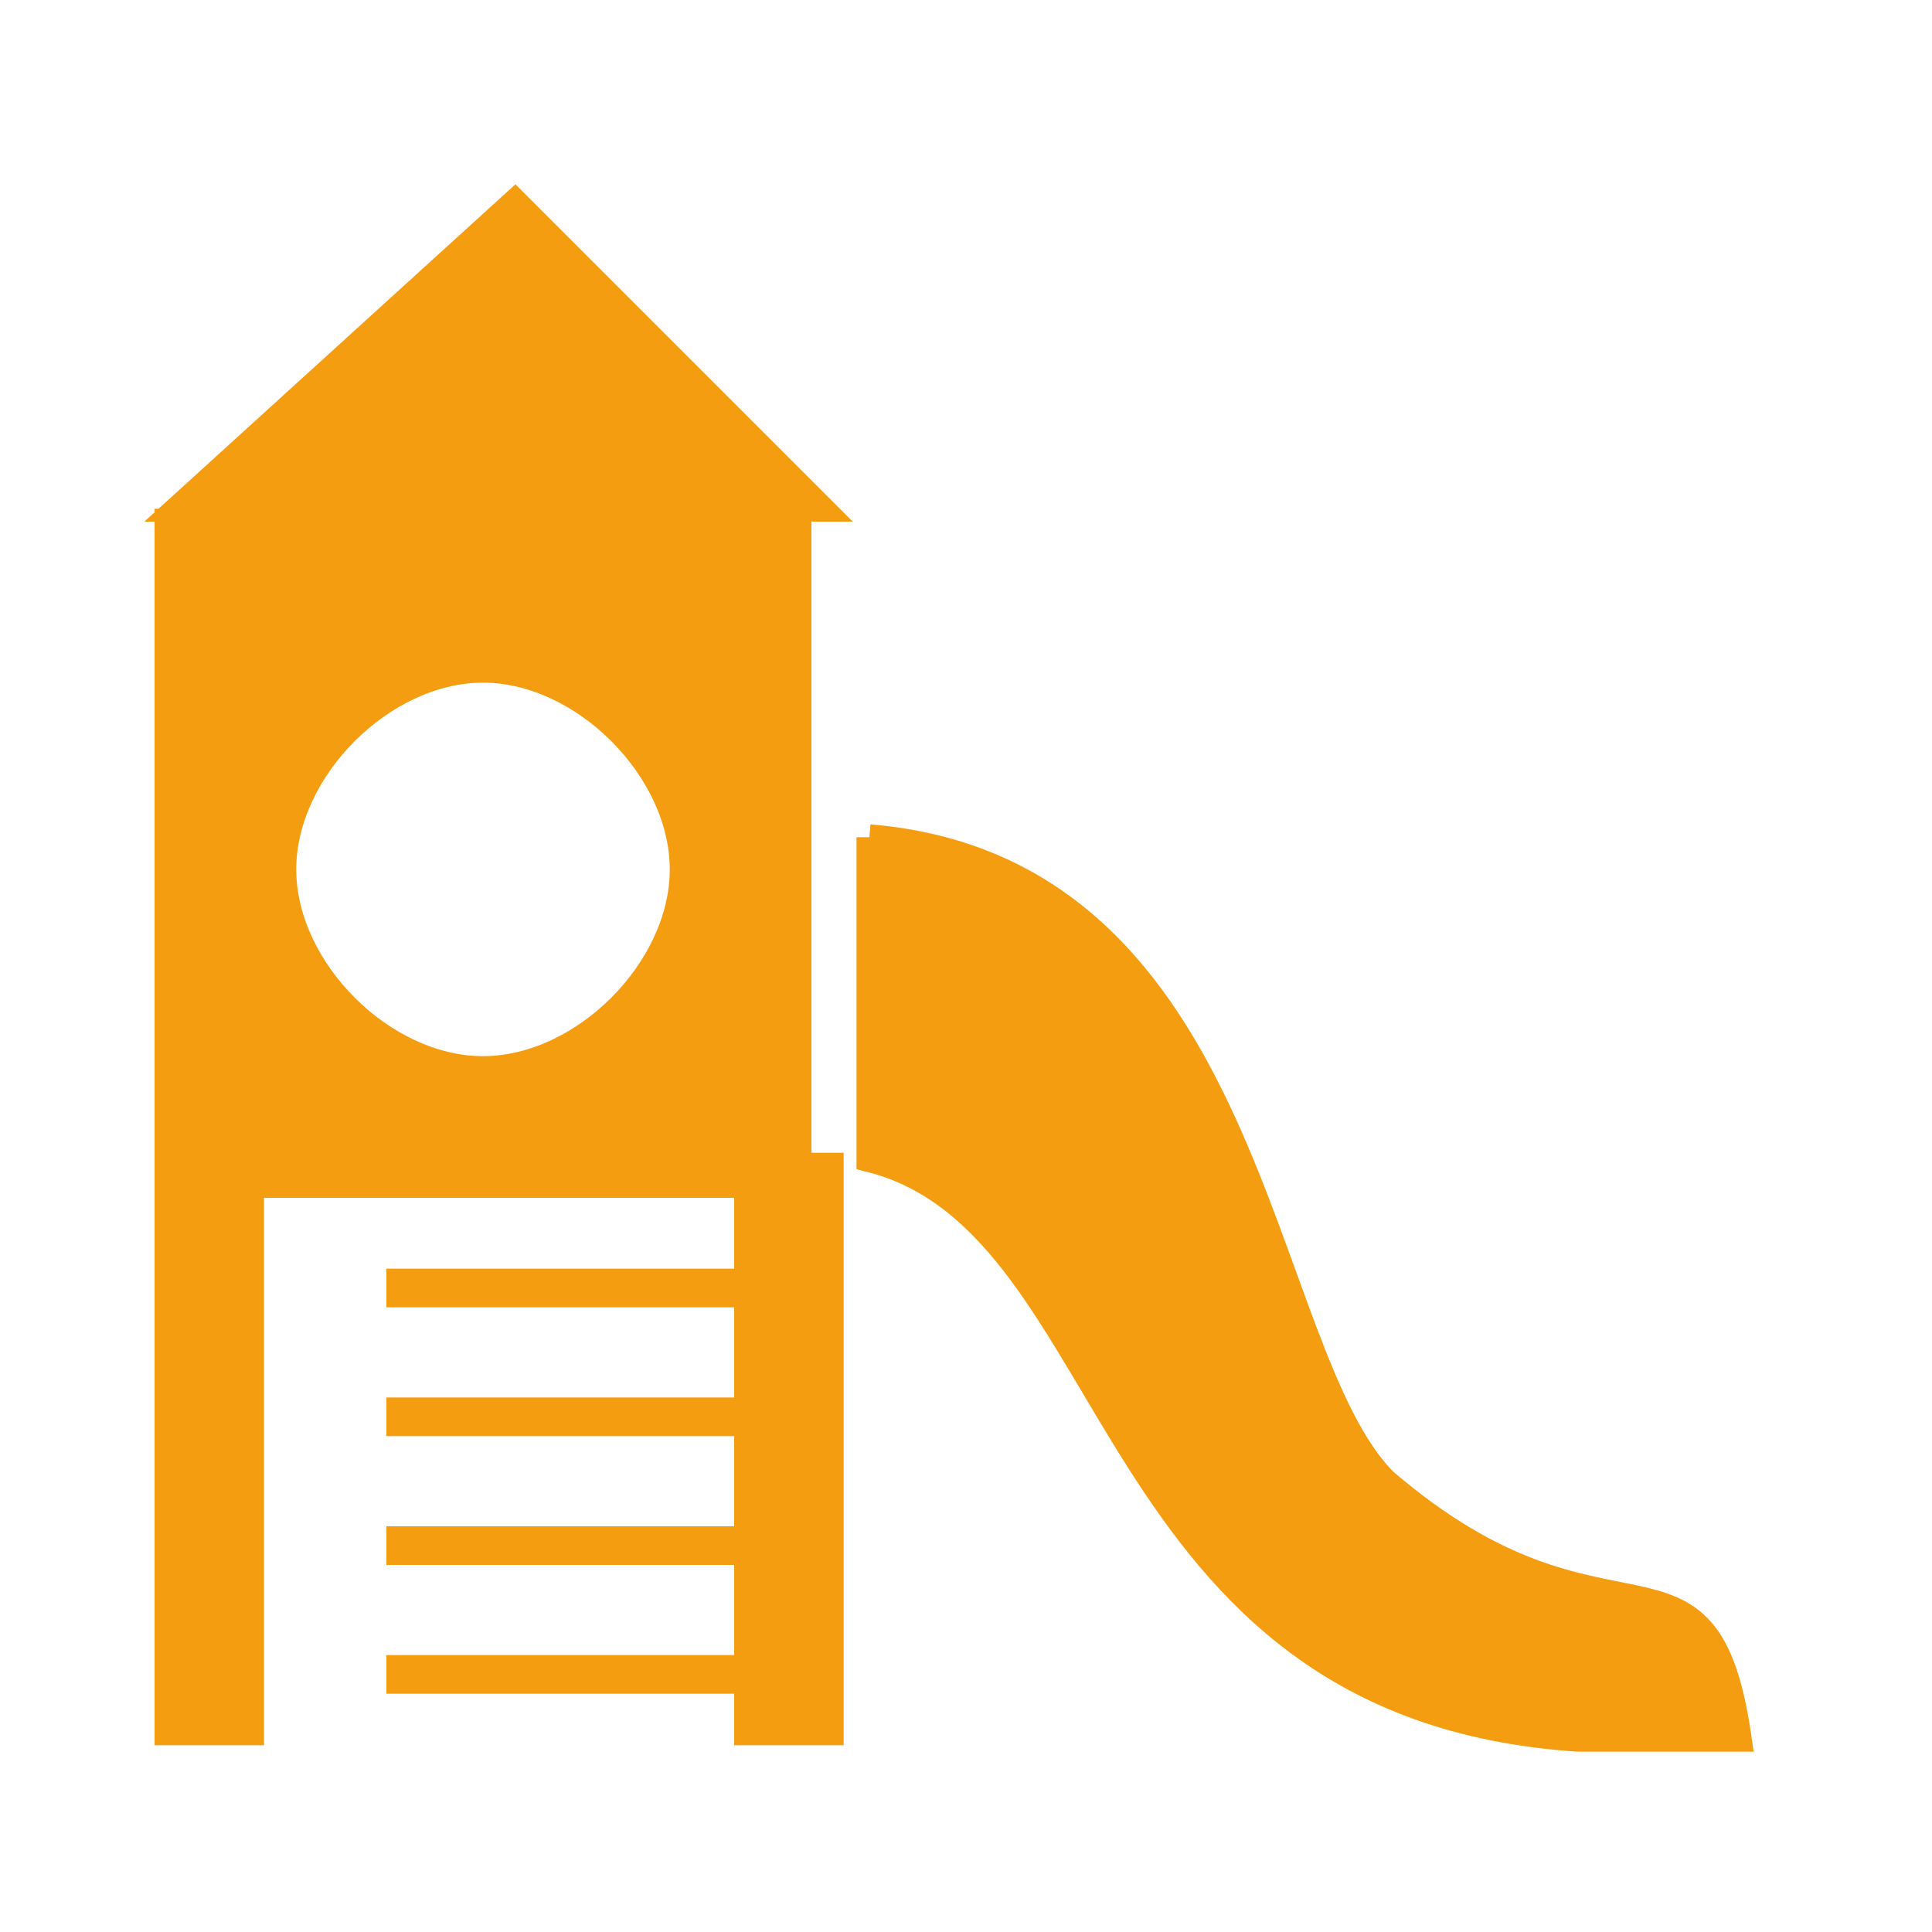 <?xml version="1.0" encoding="UTF-8"?>
<!DOCTYPE svg PUBLIC "-//W3C//DTD SVG 1.1//EN" "http://www.w3.org/Graphics/SVG/1.1/DTD/svg11.dtd">
<!-- Creator: CorelDRAW X6 -->
<svg xmlns="http://www.w3.org/2000/svg" xml:space="preserve" width="60px" height="60px" version="1.1" style="shape-rendering:geometricPrecision; text-rendering:geometricPrecision; image-rendering:optimizeQuality; fill-rule:evenodd; clip-rule:evenodd"
viewBox="0 0 60 60"
 xmlns:xlink="http://www.w3.org/1999/xlink">
 <defs>
  <style type="text/css">
   <![CDATA[
    .str0 {stroke:#F49D10;stroke-width:0.4}
    .str2 {stroke:#F49D10;stroke-width:0.8}
    .str1 {stroke:#F49D10;stroke-width:1.2}
    .fil1 {fill:none}
    .fil0 {fill:#F49D10}
   ]]>
  </style>
 </defs>
 <g id="Layer_x0020_1">
  <g id="_396934520">
   <path class="fil0 str0" d="M5 16l20 0 0 21 -20 0 0 -21zm10 5c3,0 6,3 6,6 0,3 -3,6 -6,6 -3,0 -6,-3 -6,-6 0,-3 3,-6 6,-6z"/>
   <rect class="fil0 str0" x="5" y="36" width="3" height="18"/>
   <rect class="fil0 str0" x="23" y="36" width="3" height="18"/>
   <line class="fil1 str1" x1="12" y1="40" x2="23" y2= "40" />
   <line class="fil1 str1" x1="12" y1="44" x2="23" y2= "44" />
   <line class="fil1 str1" x1="12" y1="48" x2="23" y2= "48" />
   <line class="fil1 str1" x1="12" y1="52" x2="23" y2= "52" />
   <polygon class="fil0 str0" points="26,16 5,16 16,6 "/>
   <path class="fil0 str2" d="M27 26l0 10c8,2 7,17 22,18l5 0c-1,-7 -4,-2 -11,-8 -4,-4 -4,-19 -16,-20z"/>
  </g>
 </g>
</svg>
